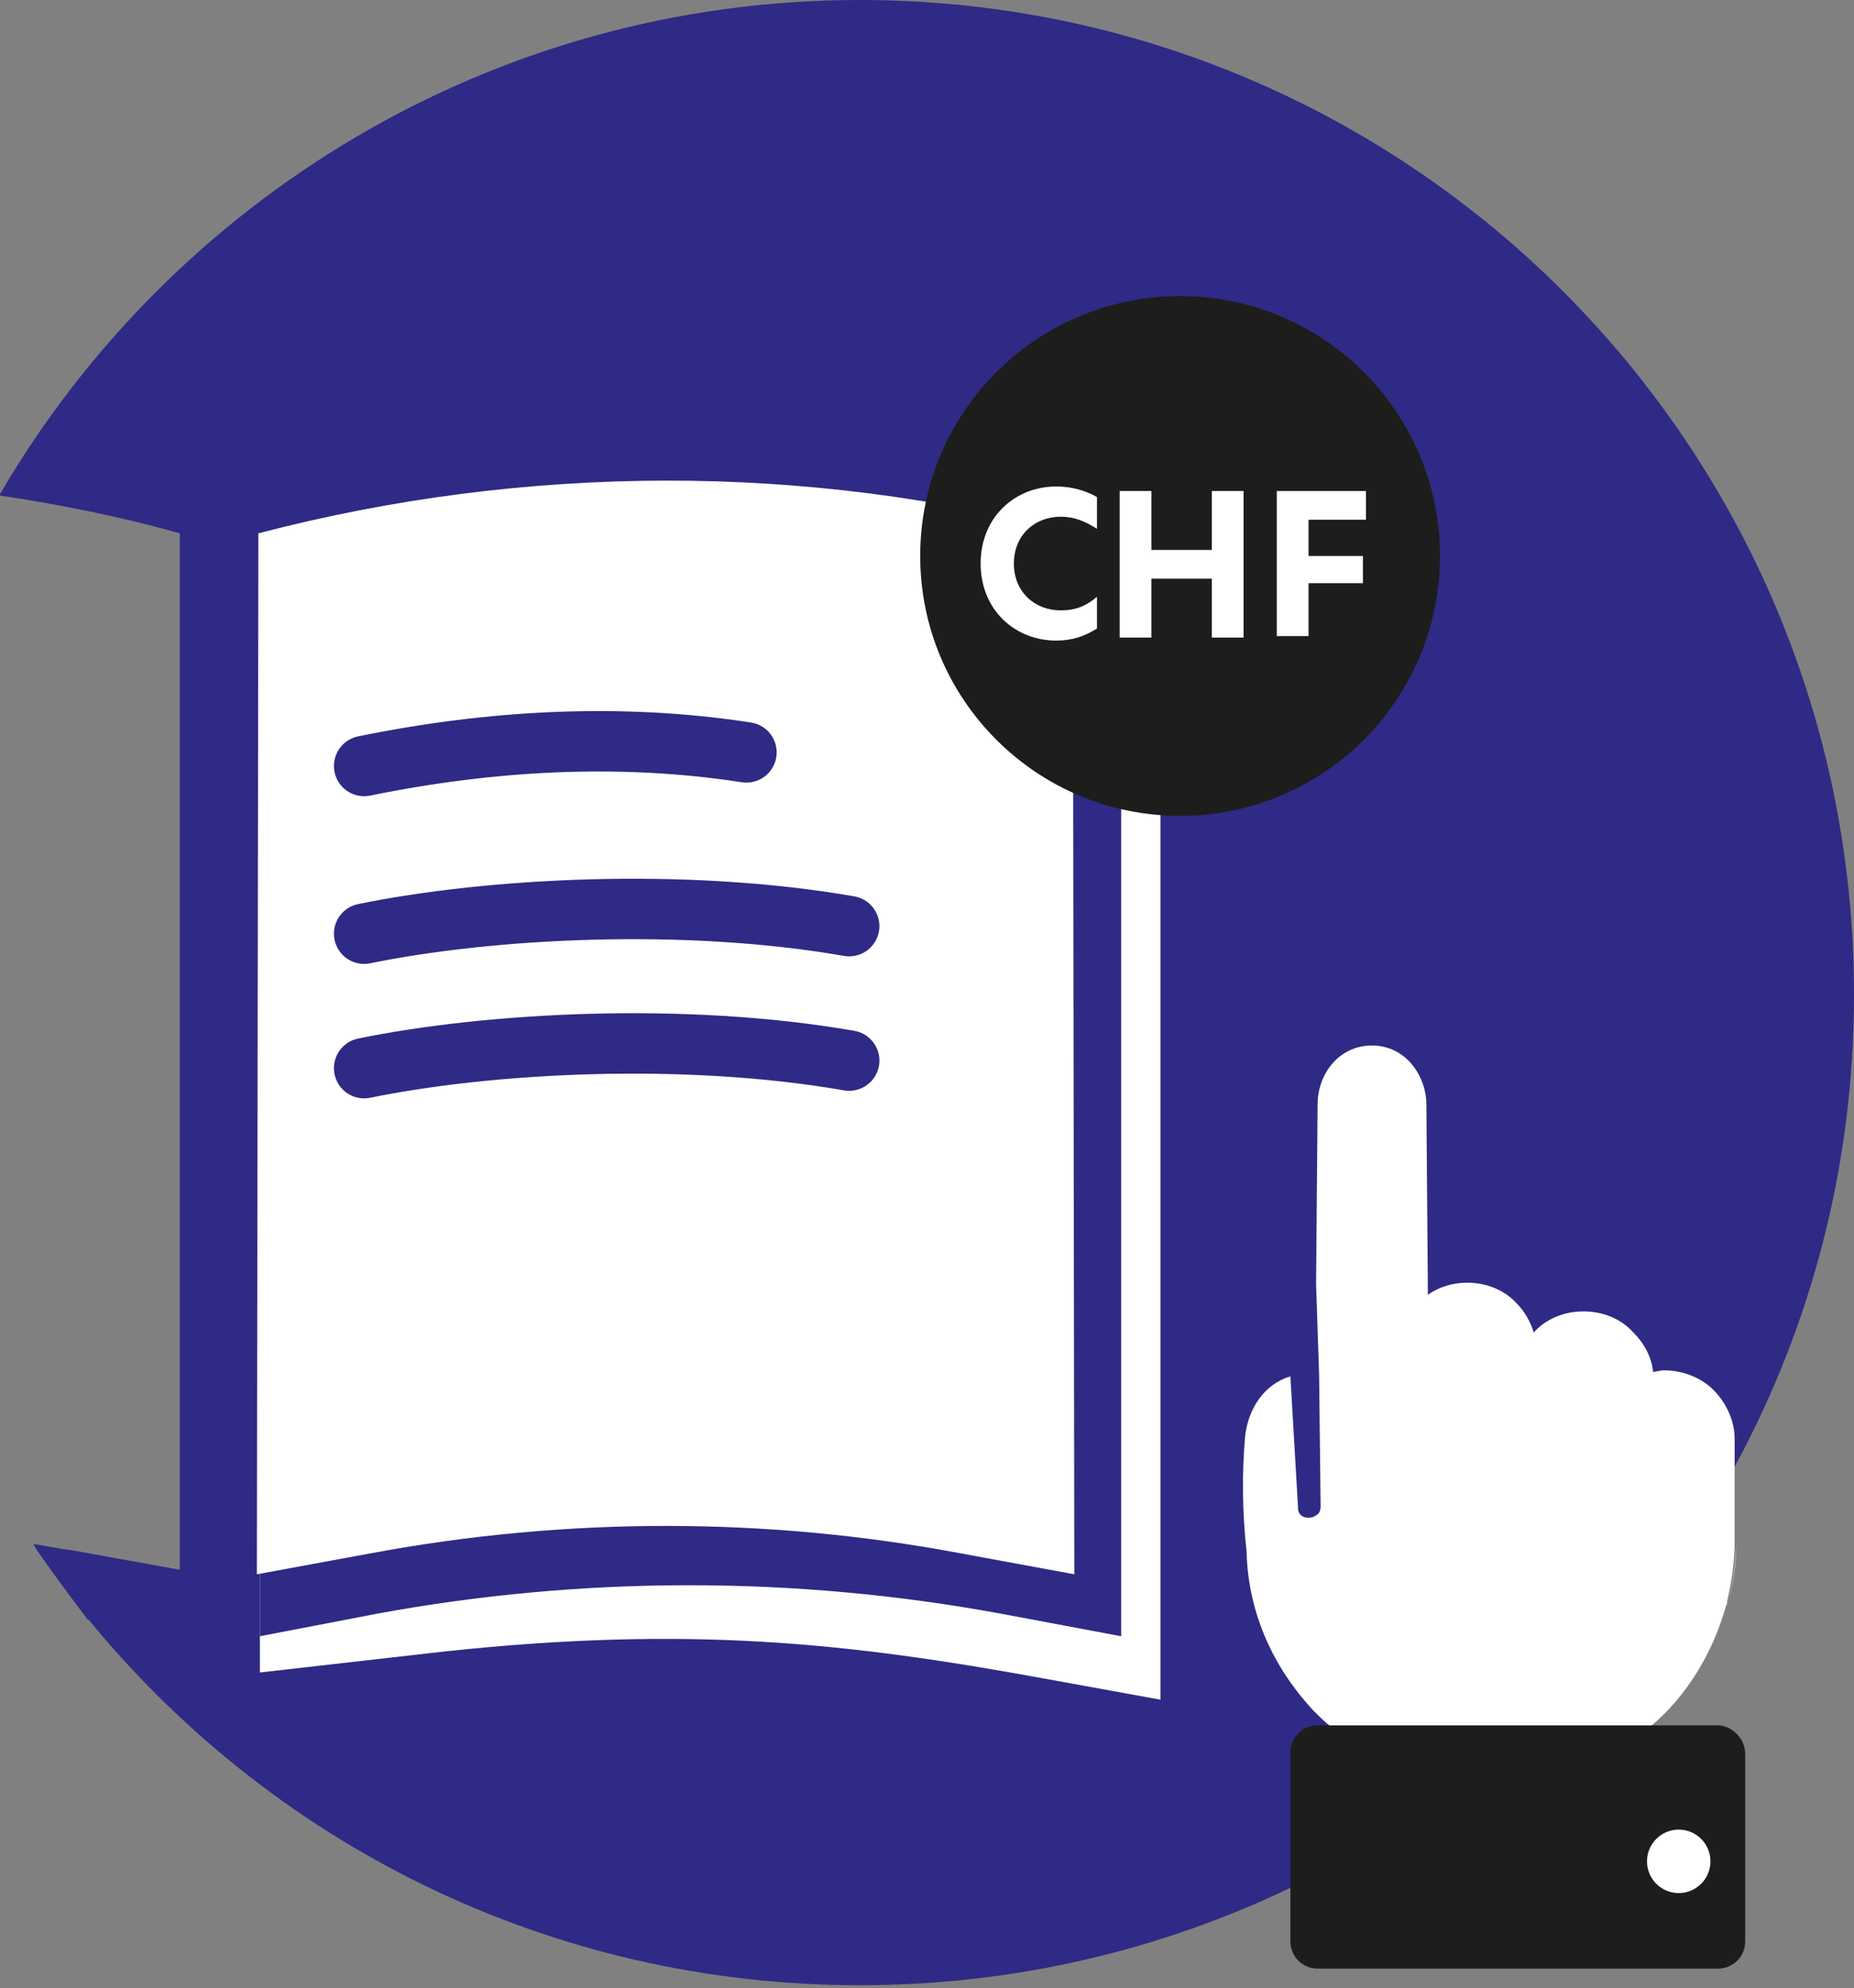 <?xml version="1.0" encoding="utf-8"?>
<!-- Generator: Adobe Illustrator 26.5.0, SVG Export Plug-In . SVG Version: 6.00 Build 0)  -->
<svg version="1.1" id="Ebene_2_00000098212393146792233360000008926124062340687548_"
	 xmlns="http://www.w3.org/2000/svg" xmlns:xlink="http://www.w3.org/1999/xlink" x="0px" y="0px" viewBox="0 0 122.7 131.6"
	 style="enable-background:new 0 0 122.7 131.6;" xml:space="preserve">
<rect x="0" y="0" width="122.7" height="131.6" fill="#808080" stroke="none"/>
<style type="text/css">
	.st0{fill:#2F2A85;}
	.st1{fill:#FFFFFF;}
	.st2{fill:none;stroke:#2F2A85;stroke-width:4;stroke-linecap:round;stroke-miterlimit:10;}
	.st3{fill:#1D1D1B;}
	.st4{enable-background:new    ;}
</style>
<g id="Ebene_1-2">
	<g>
		<path class="st0" d="M122.7,65.8c0,11.3-2.8,21.8-7.8,31.1c-0.5,0.9-1,1.8-1.5,2.7c-1.2,1.9-2.4,3.8-3.8,5.6
			c-0.8,1.1-1.7,2.2-2.6,3.2c-1.4,1.7-3,3.3-4.6,4.9c-0.3,0.3-0.6,0.6-1,0.9c-0.9,0.8-1.8,1.6-2.7,2.3c-0.3,0.3-0.7,0.6-1,0.8
			c-0.3,0.2-0.6,0.4-0.9,0.7c-3.6,2.7-7.4,5.1-11.5,7c-8.6,4.1-18.2,6.4-28.4,6.4c-20.7,0-39.1-9.5-51.2-24.4
			c-1.2-1.6-2.4-3.2-3.5-4.8c0.8,0.1,1.6,0.3,2.5,0.4l7.2,1.3V35.3C8,34.2,4,33.4,0,32.8c0,0,0,0,0-0.1C11.4,13.2,32.6,0,56.9,0
			C93.3,0,122.7,29.5,122.7,65.8z"/>
		<path class="st1" d="M76.8,112.5l-7.7-1.4c-13.1-2.4-23.6-3.5-39.6-1.8l-12.3,1.4V41.3h4.5c18.1-4.8,37.1-4.8,55.1,0l0,0V112.5
			L76.8,112.5z"/>
		<g>
			<path class="st0" d="M11.9,104.1v4.2l-6.1-1.1c-1.2-1.6-2.4-3.2-3.5-4.8c0.8,0.1,1.6,0.3,2.5,0.4
				C4.7,102.8,11.9,104.1,11.9,104.1z"/>
			<path class="st0" d="M74.2,108.3l-8-1.5c-13.6-2.5-27.6-2.5-41.2,0l-7.8,1.5v-73l0,0c18.7-4.9,38.3-4.9,57,0l0,0V108.3z"/>
		</g>
		<g>
			<path class="st1" d="M71.1,104.2l-7.6-1.4c-12.8-2.4-26-2.4-38.9,0l-7.6,1.4l0.1-68.9l0,0c17.6-4.6,36.3-4.7,53.9,0l0,0
				L71.1,104.2L71.1,104.2z"/>
			<path class="st2" d="M24.1,50.7L24.1,50.7c8.3-1.7,16.9-2.2,25.3-0.9"/>
			<path class="st2" d="M24.1,61.8L24.1,61.8c8.3-1.7,21.2-2.4,32.1-0.5"/>
			<path class="st2" d="M24.1,70.7L24.1,70.7c8.3-1.7,21.2-2.4,32.1-0.5"/>
		</g>
		<g>
			<circle class="st3" cx="78.1" cy="36.8" r="17.2"/>
			<g class="st4">
				<path class="st1" d="M69.9,42.4c-2.7,0-5-2-5-5.1c0-3.1,2.3-5.1,5-5.1c1.1,0,2,0.3,2.7,0.7V35c-0.8-0.5-1.5-0.8-2.4-0.8
					c-1.7,0-3.1,1.2-3.1,3.1c0,1.9,1.4,3.1,3.1,3.1c1,0,1.7-0.3,2.4-0.9v2.1C71.8,42.1,71,42.4,69.9,42.4z"/>
				<path class="st1" d="M80.2,38.3h-4v3.9h-2.1v-9.7h2.1v3.9h4v-3.9h2.1v9.7h-2.1V38.3z"/>
			</g>
			<g class="st4">
				<path class="st1" d="M84.5,32.5h5.9v1.9h-3.8v2.4h3.6v1.8h-3.6v3.5h-2.1V32.5z"/>
			</g>
		</g>
		<g>
			<path class="st1" d="M92.9,114.3c-0.6,0.4-1.3,0.6-2.1,0.6s-1.5-0.2-2.1-0.6H92.9z"/>
			<path class="st1" d="M114.9,102v0.4c0,1.2-0.2,2.4-0.5,3.6C114.7,104.7,114.9,103.4,114.9,102z"/>
			<path class="st1" d="M92.9,114.3h-4.8c-0.4-0.3-0.8-0.7-1.2-1.1c-2.6-2.8-4.3-6.4-4.4-10.5c-0.3-2.7-0.3-5.3-0.1-7.6
				c0.2-1.9,1.3-3.5,3-4l0.5,8.6v0.1c0,0.7,0.8,0.8,1.2,0.5c0.2-0.1,0.3-0.3,0.3-0.6l0,0L87.3,91l-0.2-6l0.1-11.9
				c0-2,1.4-3.9,3.6-3.9c1.1,0,2,0.5,2.6,1.2s1,1.7,1,2.7l0.1,12.6c0.7-0.5,1.6-0.8,2.6-0.8c1.3,0,2.5,0.5,3.3,1.4
				c0.5,0.5,0.9,1.2,1.1,1.9c0.8-0.9,2-1.4,3.3-1.4s2.5,0.5,3.3,1.4c0.7,0.7,1.2,1.6,1.3,2.6c0.2,0,0.5-0.1,0.7-0.1
				c1.3,0,2.5,0.5,3.3,1.3s1.4,2,1.4,3.2v6.8c0,1.4-0.2,2.7-0.5,4c0,0,0,0,0,0.1s-0.1,0.2-0.1,0.3c-0.9,3.1-2.6,5.9-5,7.9H94.5"/>
			<path class="st1" d="M94.5,114.3h14.8c-2.8,2.4-6.6,3.9-10.6,3.9c-2,0-3.9-0.4-5.7-1c-1.2-0.4-1.2-0.4,0,0
				c-0.2-0.1-0.4-0.1-0.6-0.2c-0.3-0.1-0.6-0.3-0.9-0.4c-0.2-0.1-0.4-0.2-0.6-0.3c-0.2-0.1-0.5-0.3-0.7-0.4s-0.4-0.3-0.7-0.4
				c-0.2-0.2-0.4-0.3-0.6-0.4c-0.2-0.2-0.4-0.3-0.6-0.5c-0.1-0.1-0.2-0.2-0.3-0.3h4.8"/>
			<path class="st3" d="M115.5,116.1v12.4c0,1-0.8,1.8-1.8,1.8H87.2c-1,0-1.8-0.8-1.8-1.8V116c0-1,0.8-1.8,1.8-1.8h26.6
				C114.7,114.3,115.5,115.1,115.5,116.1z"/>
			<circle class="st1" cx="111.1" cy="123.2" r="2.1"/>
		</g>
	</g>
</g>
</svg>
